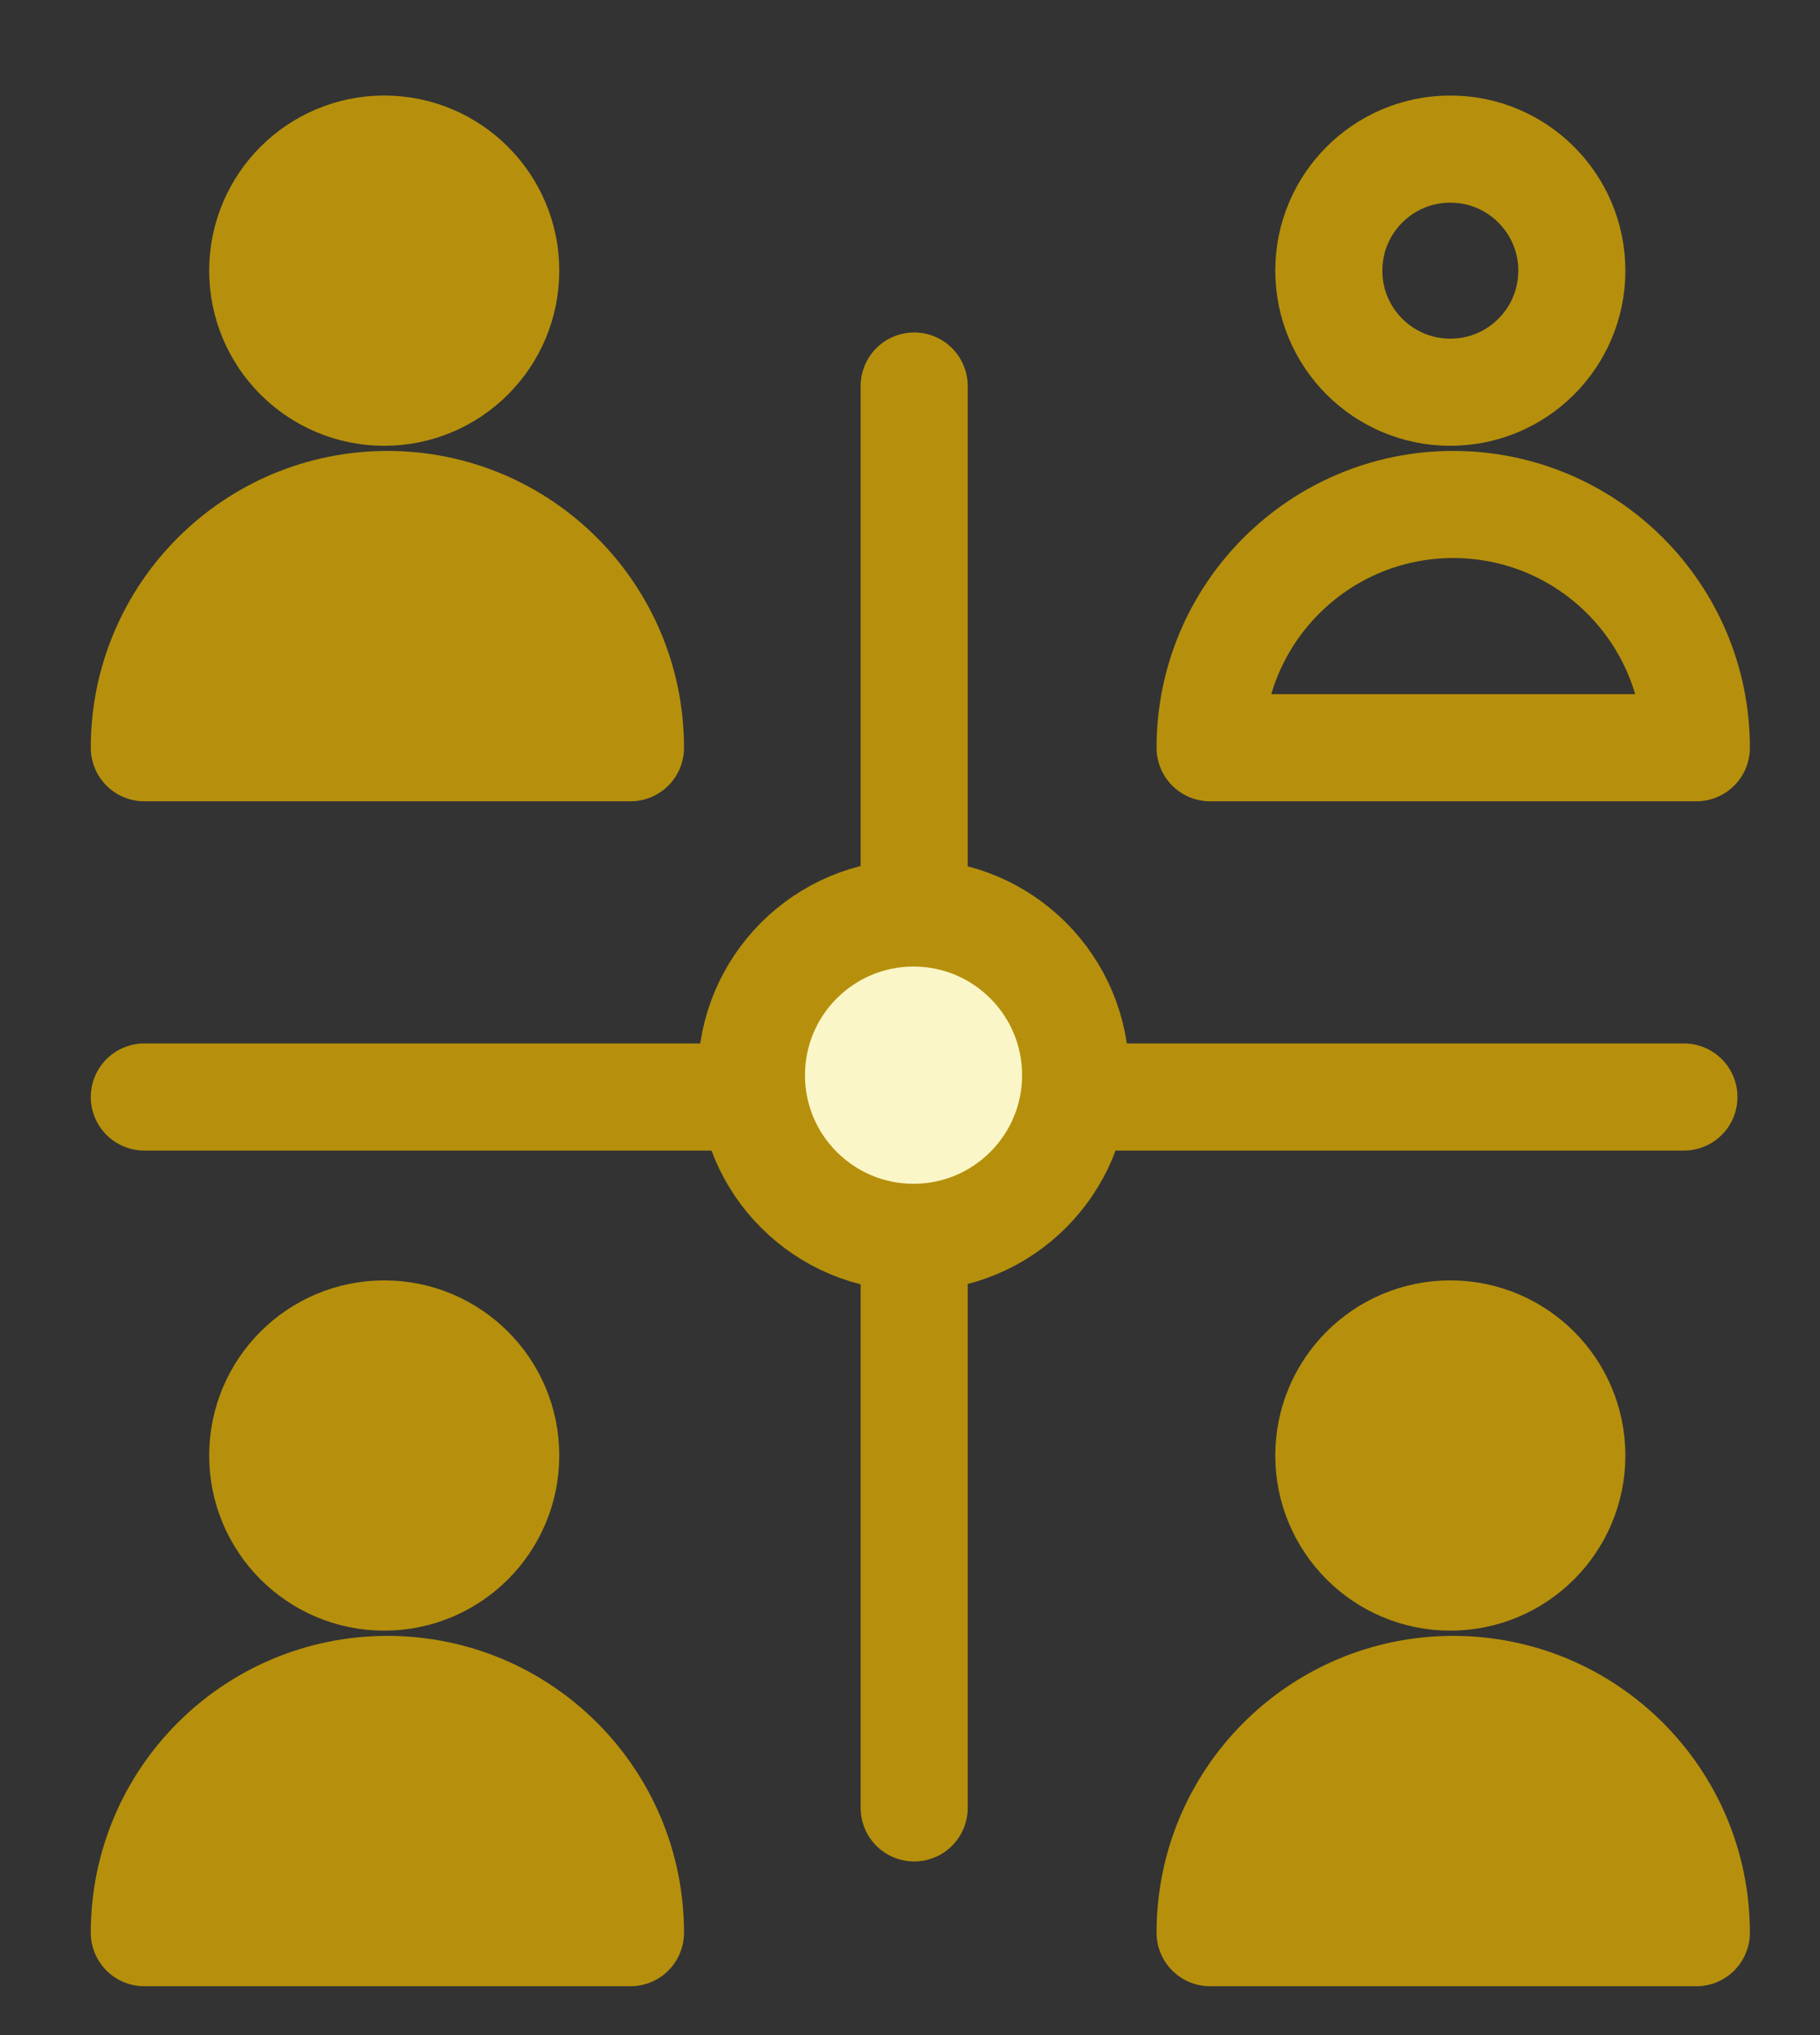 <svg width="17" height="19" viewBox="0 0 17 19" fill="none" xmlns="http://www.w3.org/2000/svg">
<rect x="0" y="0" width="17" height="19" fill="#333333" stroke="none"/>
<path d="M13.574 4.71C12.32 4.71 11.303 5.727 11.303 6.981H15.845C15.845 5.727 14.828 4.71 13.574 4.71Z" stroke="#B6900C" stroke-linecap="round" stroke-linejoin="round"/>
<ellipse cx="13.547" cy="2.527" rx="1.135" ry="1.135" stroke="#B6900C" stroke-linecap="round" stroke-linejoin="round"/>
<path d="M3.619 4.71C2.365 4.71 1.348 5.727 1.348 6.981H5.889C5.889 5.727 4.873 4.71 3.619 4.71Z" fill="#B6900C" stroke="#B6900C" stroke-linecap="round" stroke-linejoin="round"/>
<path d="M3.619 15.773C2.365 15.773 1.348 16.789 1.348 18.044H5.889C5.889 16.789 4.873 15.773 3.619 15.773Z" fill="#B6900C" stroke="#B6900C" stroke-linecap="round" stroke-linejoin="round"/>
<path d="M13.574 15.773C12.32 15.773 11.303 16.789 11.303 18.044H15.845C15.845 16.789 14.828 15.773 13.574 15.773Z" fill="#B6900C" stroke="#B6900C" stroke-linecap="round" stroke-linejoin="round"/>
<ellipse cx="3.589" cy="2.527" rx="1.135" ry="1.135" fill="#B6900C" stroke="#B6900C" stroke-linecap="round" stroke-linejoin="round"/>
<ellipse cx="3.589" cy="13.589" rx="1.135" ry="1.135" fill="#B6900C" stroke="#B6900C" stroke-linecap="round" stroke-linejoin="round"/>
<circle cx="13.547" cy="13.589" r="1.135" fill="#B6900C" stroke="#B6900C" stroke-linecap="round" stroke-linejoin="round"/>
<path d="M15.729 10.242L10.431 10.242M1.348 10.242L6.646 10.242M8.539 3.604V8.204M8.539 16.879L8.539 11.988" stroke="#B6900C" stroke-linecap="round" stroke-linejoin="round"/>
<circle cx="8.533" cy="10.038" r="1.514" transform="rotate(90 8.533 10.038)" fill="#FBF6C7" stroke="#B6900C" stroke-linecap="round" stroke-linejoin="round"/>
</svg>
